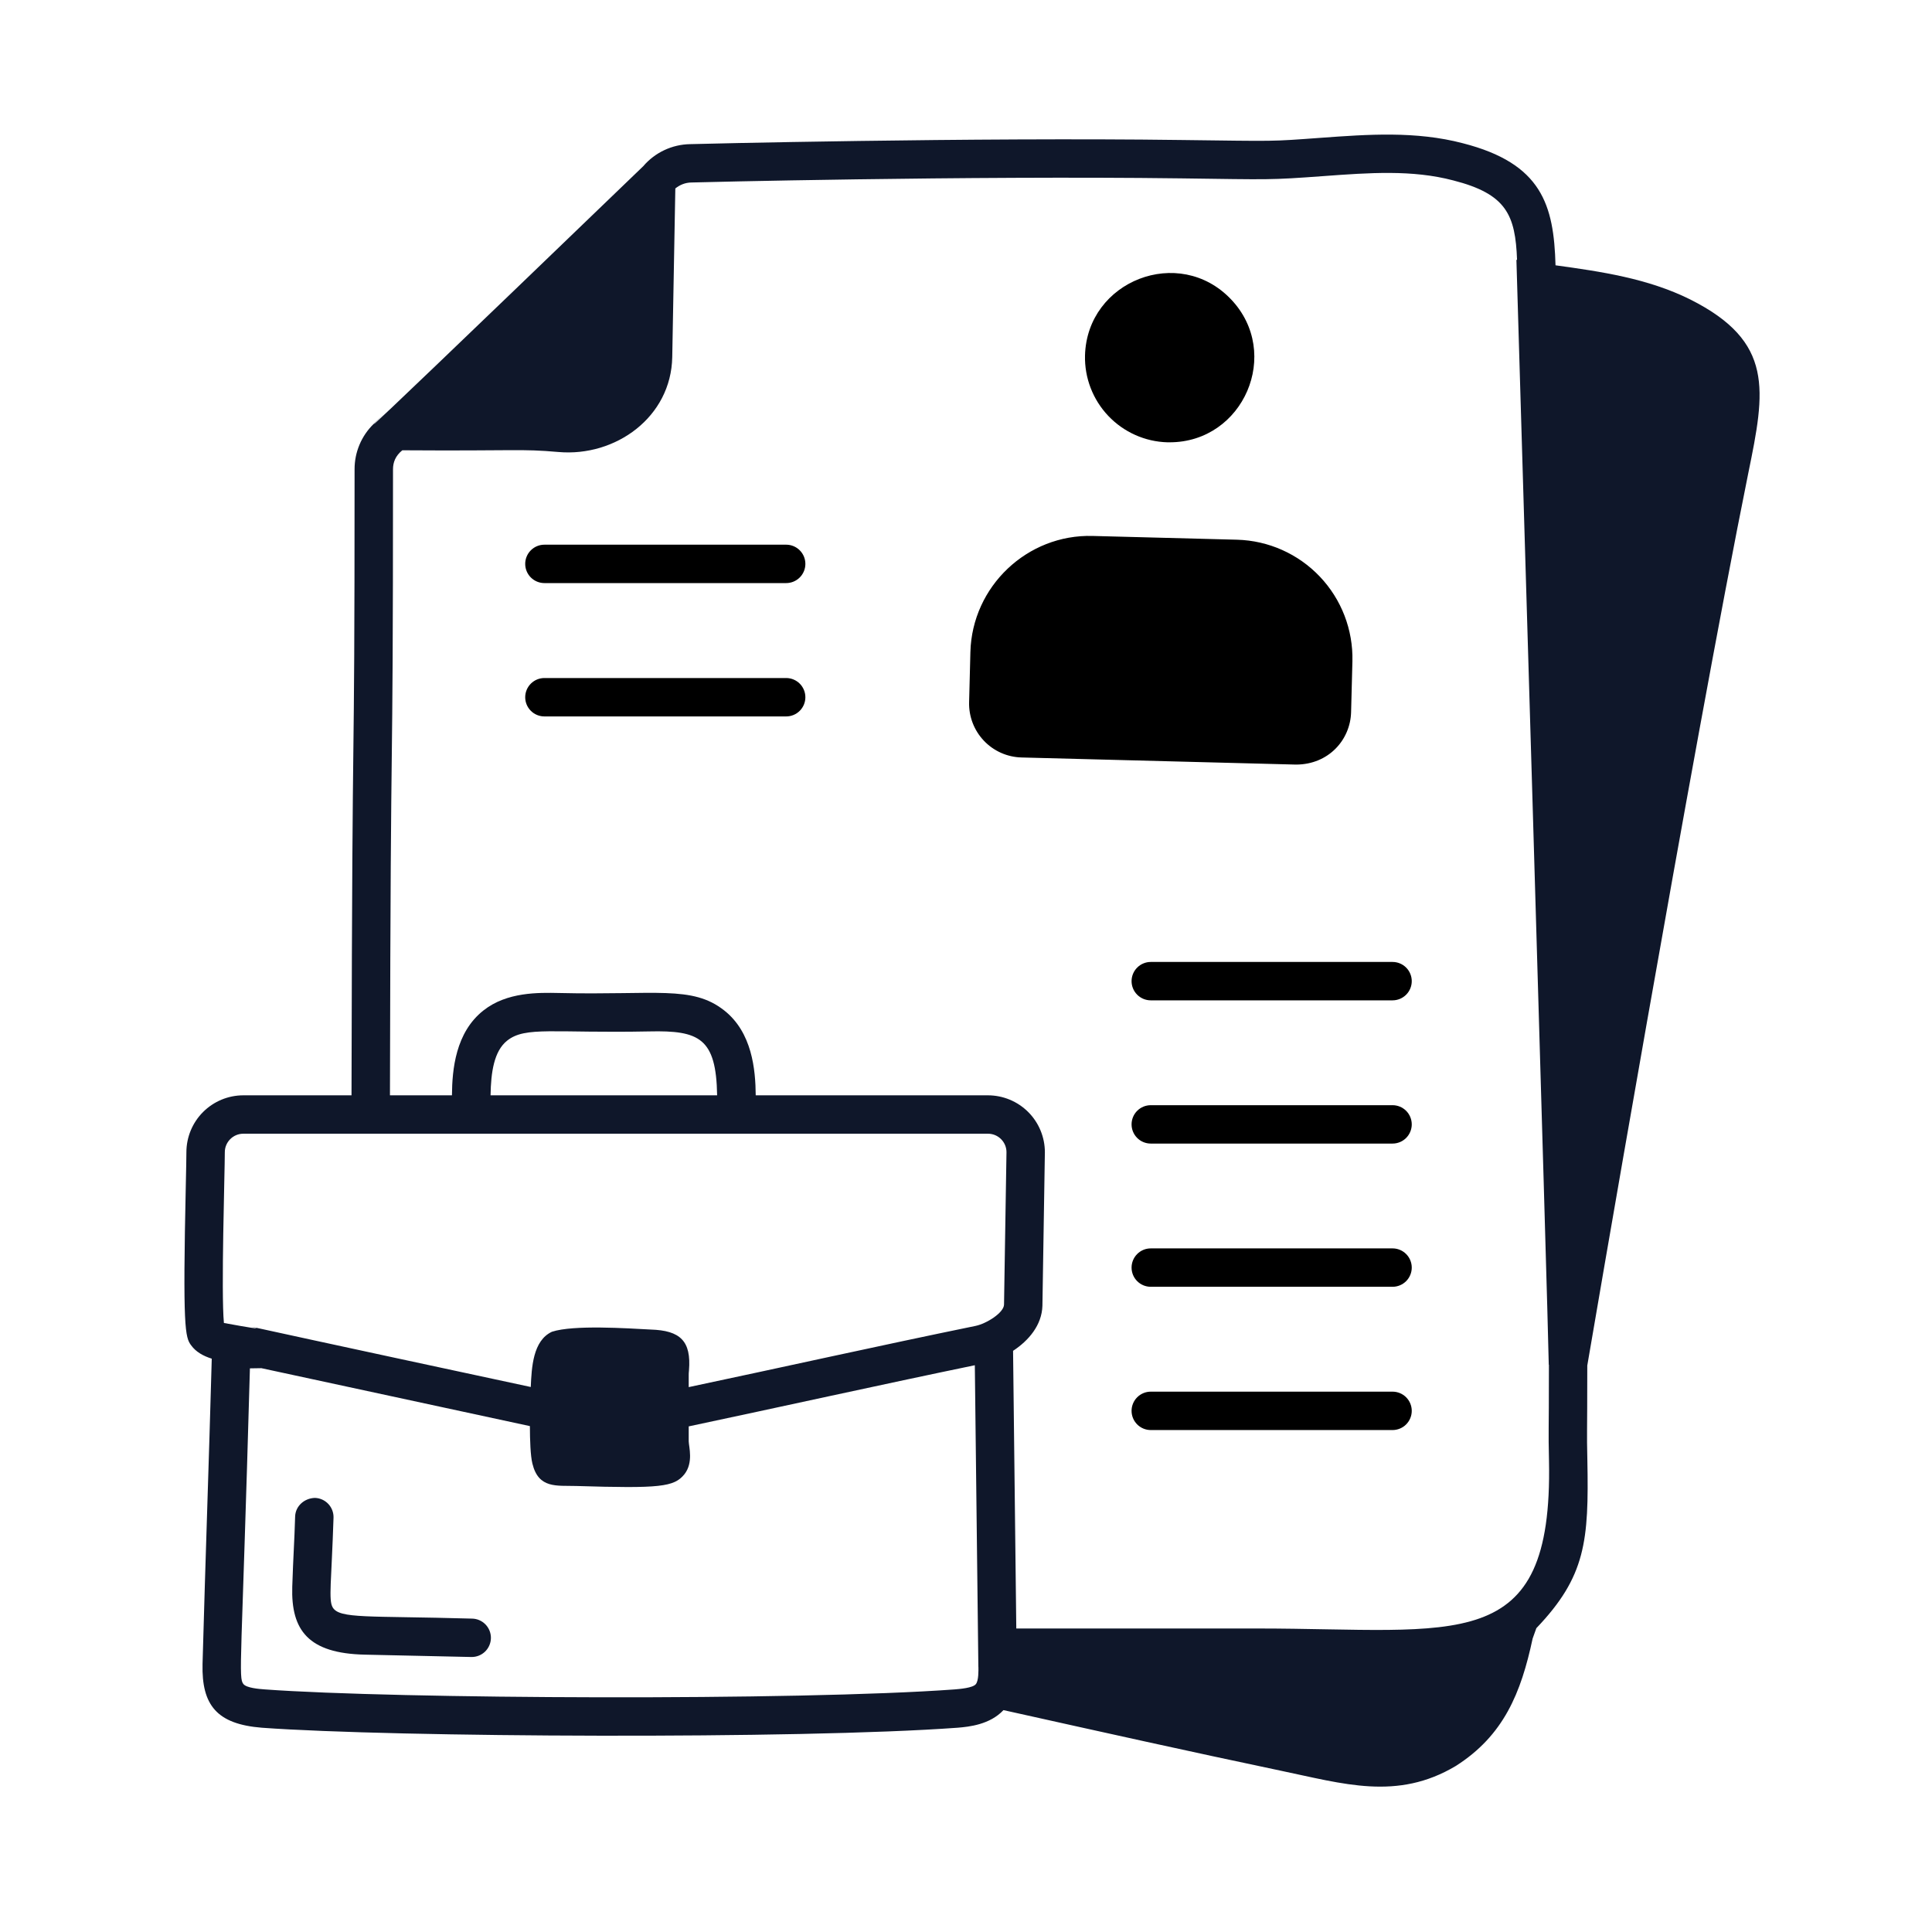 <svg width="157" height="157" viewBox="0 0 157 157" fill="none" xmlns="http://www.w3.org/2000/svg">
<path d="M38.349 131.533C29.853 131.292 27.6 131.566 27.036 130.622C26.683 130.027 26.936 128.542 27.103 123.334C27.116 122.92 26.964 122.518 26.681 122.216C26.398 121.914 26.006 121.737 25.593 121.724C24.74 121.747 24.012 122.377 23.983 123.236C23.921 125.395 23.833 126.358 23.75 128.941C23.64 132.498 25.073 134.36 29.643 134.462L38.316 134.653C38.73 134.657 39.129 134.497 39.424 134.208C39.72 133.918 39.888 133.523 39.893 133.11C39.897 132.696 39.737 132.297 39.448 132.002C39.158 131.706 38.763 131.537 38.349 131.533Z" fill="#0F172A"/>
<path d="M142.075 38.43C143.454 31.703 144.184 27.766 137.347 24.332C133.898 22.618 130.096 22.069 126.406 21.559C126.271 16.652 125.295 13.285 118.881 11.642C115.062 10.637 111.143 10.922 107.353 11.197C103.154 11.504 103.888 11.475 96.013 11.377C79.134 11.149 56.281 11.7 56.067 11.714C55.343 11.728 54.631 11.895 53.976 12.204C53.322 12.513 52.741 12.957 52.271 13.507C19.02 45.539 34.784 30.133 30.36 34.455C29.869 34.933 29.479 35.504 29.214 36.136C28.948 36.767 28.812 37.446 28.814 38.13C28.814 67.438 28.634 52.803 28.565 89.009H19.771C18.545 89.01 17.37 89.498 16.503 90.364C15.636 91.231 15.149 92.406 15.147 93.631C15.147 94.072 15.126 95.012 15.101 96.217C14.843 107.933 15.039 108.676 15.536 109.329C15.931 109.874 16.536 110.198 17.208 110.41C16.963 119.271 16.709 126.156 16.459 135.229C16.38 138.57 17.628 140.109 21.277 140.4C32.003 141.186 64.965 141.342 77.817 140.4C78.755 140.323 80.438 140.15 81.545 138.969C90.073 140.866 96.535 142.305 104.038 143.884C109.175 144.953 113.533 146.351 118.298 143.51C122.194 141.034 123.602 137.582 124.547 133.151L124.848 132.311C128.865 128.107 129.12 125.222 128.994 118.67C128.937 116.07 128.987 117.156 128.987 110.968C129.025 110.735 137.492 61.096 142.075 38.43ZM18.269 93.631C18.269 92.803 18.945 92.129 19.773 92.129H80.288C81.116 92.129 81.79 92.803 81.79 93.631L81.59 106.018C81.572 106.679 80.172 107.563 79.271 107.748C71.274 109.389 63.59 111.109 55.967 112.721C55.977 111.494 55.95 111.785 55.988 111.367C56.185 108.971 55.281 108.118 52.88 108.043C50.944 107.942 46.611 107.65 44.858 108.22L44.853 108.222C43.302 108.944 43.204 111.118 43.131 112.711C7.28 105.025 27.173 109.158 18.196 107.509C17.957 105.054 18.269 95.254 18.269 93.631ZM39.864 89.009C39.895 87.146 40.138 85.411 41.222 84.558C42.707 83.385 44.974 83.972 52.772 83.816C56.834 83.724 58.199 84.365 58.276 89.009H39.864ZM77.582 137.286C64.882 138.22 32.093 138.062 21.516 137.286C21.037 137.251 20.043 137.17 19.783 136.854C19.355 136.317 19.631 135.41 20.309 111.197L21.241 111.182L43.06 115.889C43.065 117.021 43.104 118.3 43.266 118.941C43.766 120.991 45.234 120.709 46.836 120.756C53.641 120.964 54.771 120.84 55.613 119.808C56.366 118.855 55.977 117.568 55.967 117.129V115.912C62.96 114.433 71.752 112.486 79.217 110.943L79.504 135.454H79.508C79.513 135.718 79.535 136.573 79.3 136.858C79.055 137.17 77.975 137.253 77.582 137.286ZM102.178 132.336H82.587C82.537 127.982 82.364 113.476 82.325 109.772C83.593 108.94 84.667 107.684 84.71 106.105L84.91 93.631C84.908 92.406 84.421 91.231 83.555 90.365C82.688 89.499 81.514 89.011 80.288 89.009H61.412C61.396 86.917 61.121 83.897 58.848 82.108C56.241 80.053 53.275 80.881 45.436 80.694C43.755 80.66 41.203 80.602 39.291 82.108C37.016 83.897 36.743 86.917 36.727 89.009H31.689C31.752 53.824 31.937 67.897 31.937 38.13C31.937 37.577 32.134 37.041 32.694 36.591C42.135 36.654 42.247 36.458 45.38 36.731C50.026 37.14 54.542 33.894 54.629 29.014L54.879 15.315C55.233 15.03 55.676 14.837 56.185 14.83C56.393 14.816 78.541 14.271 95.976 14.495C103.31 14.593 103.11 14.635 107.582 14.308C111.276 14.038 114.768 13.782 118.099 14.662C122.412 15.764 123.145 17.457 123.28 21.12L123.228 21.112C123.236 21.32 125.844 108.586 125.857 110.906H125.869C125.869 117.083 125.815 115.883 125.876 118.733C126.19 134.661 118.475 132.336 102.178 132.336Z" fill="#0F172A"/>
<path d="M94.869 35.943H95.048C101.057 35.943 104.192 28.7 100.038 24.326C95.817 19.883 88.334 22.816 88.171 28.885C88.127 30.708 88.807 32.474 90.063 33.797C91.318 35.119 93.046 35.892 94.869 35.943ZM109.793 57.876L109.901 53.725C109.962 51.176 109.011 48.707 107.255 46.858C105.5 45.009 103.083 43.931 100.535 43.859L88.795 43.553C83.481 43.404 78.996 47.647 78.857 52.99L78.753 57.069C78.723 58.228 79.154 59.351 79.952 60.192C80.749 61.033 81.848 61.523 83.007 61.554L105.311 62.132C107.969 62.132 109.735 60.114 109.793 57.876ZM63.887 44.263H44.24C43.826 44.263 43.429 44.427 43.137 44.72C42.844 45.012 42.68 45.409 42.68 45.823C42.68 46.236 42.844 46.633 43.137 46.926C43.429 47.218 43.826 47.383 44.24 47.383H63.887C64.301 47.383 64.698 47.218 64.99 46.926C65.283 46.633 65.447 46.236 65.447 45.823C65.447 45.409 65.283 45.012 64.99 44.72C64.698 44.427 64.301 44.263 63.887 44.263ZM63.887 55.099H44.24C43.826 55.099 43.429 55.264 43.137 55.556C42.844 55.849 42.68 56.246 42.68 56.66C42.68 57.073 42.844 57.47 43.137 57.763C43.429 58.055 43.826 58.219 44.24 58.219H63.887C64.301 58.219 64.698 58.055 64.99 57.763C65.283 57.47 65.447 57.073 65.447 56.66C65.447 56.246 65.283 55.849 64.99 55.556C64.698 55.264 64.301 55.099 63.887 55.099ZM113.163 78.171H93.515C93.101 78.171 92.704 78.335 92.412 78.628C92.119 78.92 91.955 79.317 91.955 79.731C91.955 80.145 92.119 80.541 92.412 80.834C92.704 81.126 93.101 81.291 93.515 81.291H113.163C113.576 81.291 113.973 81.126 114.266 80.834C114.558 80.541 114.723 80.145 114.723 79.731C114.723 79.317 114.558 78.92 114.266 78.628C113.973 78.335 113.576 78.171 113.163 78.171ZM113.163 89.811H93.515C93.101 89.811 92.704 89.975 92.412 90.267C92.119 90.56 91.955 90.957 91.955 91.371C91.955 91.784 92.119 92.181 92.412 92.474C92.704 92.766 93.101 92.93 93.515 92.93H113.163C113.576 92.93 113.973 92.766 114.266 92.474C114.558 92.181 114.723 91.784 114.723 91.371C114.723 90.957 114.558 90.56 114.266 90.267C113.973 89.975 113.576 89.811 113.163 89.811ZM113.163 101.448H93.515C93.101 101.448 92.704 101.612 92.412 101.905C92.119 102.198 91.955 102.594 91.955 103.008C91.955 103.422 92.119 103.819 92.412 104.111C92.704 104.404 93.101 104.568 93.515 104.568H113.163C113.576 104.568 113.973 104.404 114.266 104.111C114.558 103.819 114.723 103.422 114.723 103.008C114.723 102.594 114.558 102.198 114.266 101.905C113.973 101.612 113.576 101.448 113.163 101.448ZM113.163 113.09H93.515C93.101 113.09 92.704 113.254 92.412 113.547C92.119 113.839 91.955 114.236 91.955 114.65C91.955 115.064 92.119 115.46 92.412 115.753C92.704 116.046 93.101 116.21 93.515 116.21H113.163C113.576 116.21 113.973 116.046 114.266 115.753C114.558 115.46 114.723 115.064 114.723 114.65C114.723 114.236 114.558 113.839 114.266 113.547C113.973 113.254 113.576 113.09 113.163 113.09Z" fill="black"/>
</svg>
